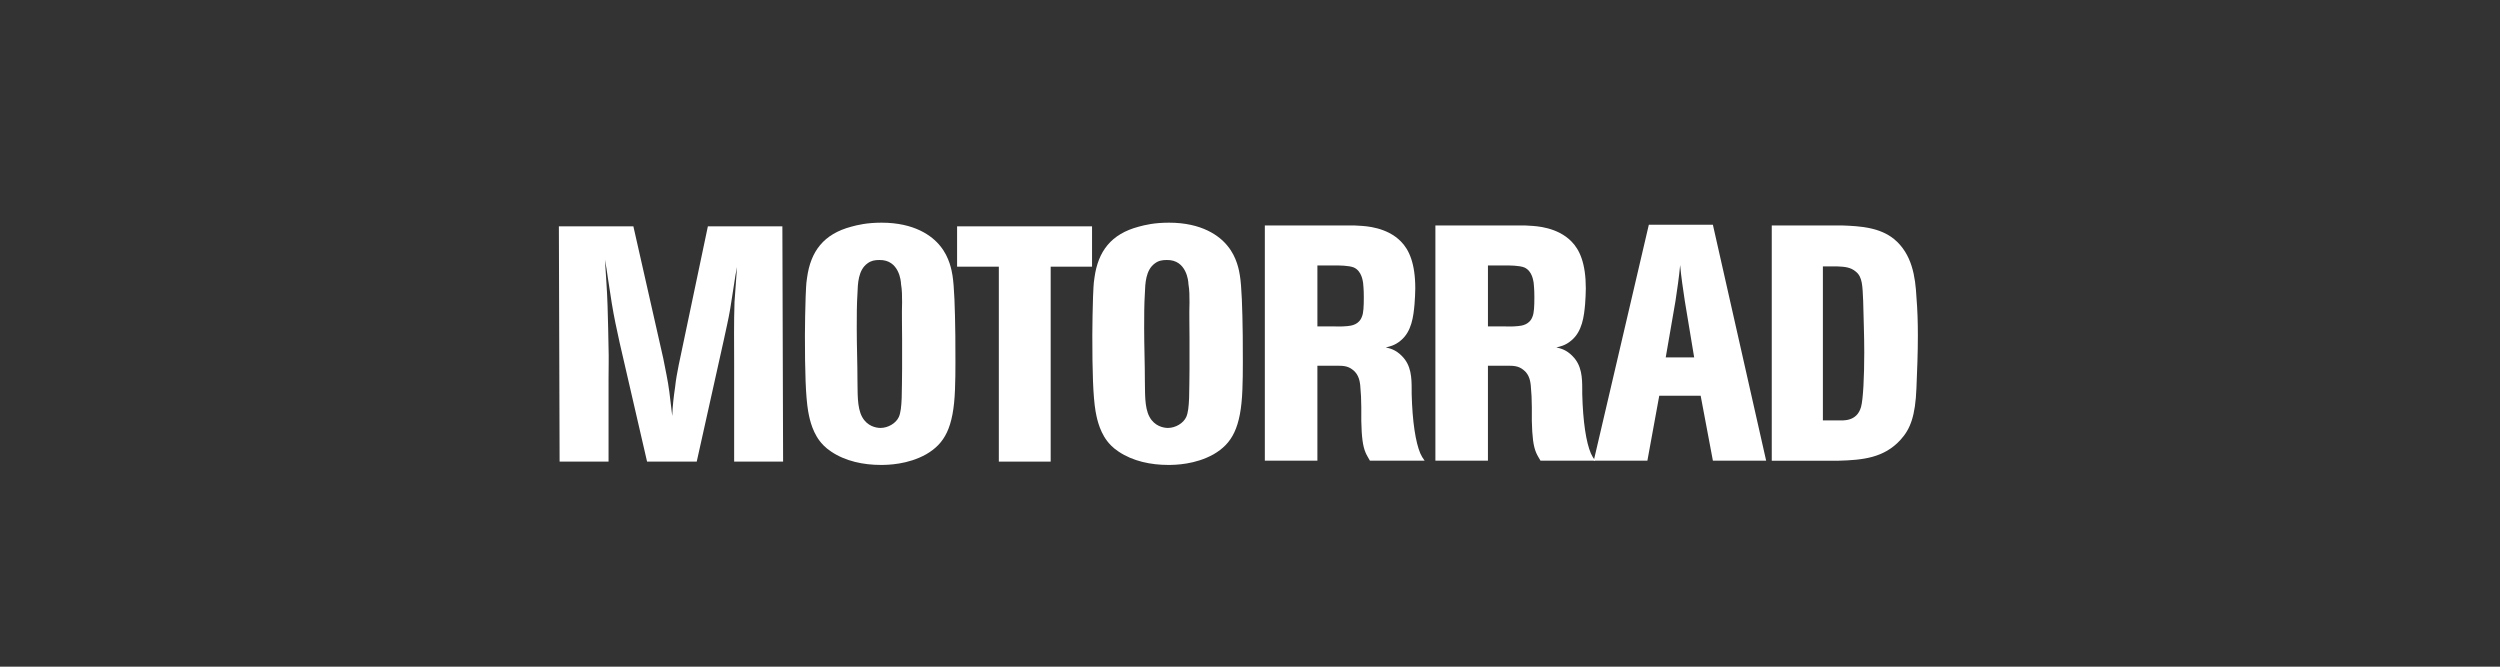 <?xml version="1.0" encoding="utf-8"?>
<!-- Generator: Adobe Illustrator 16.0.4, SVG Export Plug-In . SVG Version: 6.00 Build 0)  -->
<!DOCTYPE svg PUBLIC "-//W3C//DTD SVG 1.1//EN" "http://www.w3.org/Graphics/SVG/1.1/DTD/svg11.dtd">
<svg version="1.1" id="Ebene_1" xmlns:x="http://ns.adobe.com/Extensibility/1.0/" xmlns:i="http://ns.adobe.com/AdobeIllustrator/10.0/" xmlns:graph="http://ns.adobe.com/Graphs/1.0/"
	 xmlns="http://www.w3.org/2000/svg" xmlns:xlink="http://www.w3.org/1999/xlink" xmlns:a="http://ns.adobe.com/AdobeSVGViewerExtensions/3.0/"
	 x="0px" y="0px" width="300px" height="80px" viewBox="0 0 300 80" enable-background="new 0 0 300 80" xml:space="preserve">
<rect x="0" y="0" width="300" height="80" fill="#333333" stroke="none"/>
<g>
	<g>
		<path fill="#FFFFFF" d="M93.972,55.393l-0.087-28.232h-8.94l-3.498,16.635c-0.173,0.88-0.345,1.76-0.432,2.64
			c-0.173,1.161-0.303,2.279-0.346,3.479c-0.129-0.959-0.216-1.921-0.346-2.88c-0.172-1.359-0.475-2.681-0.734-4.039l-3.584-15.835
			h-8.94l0.087,28.232h5.874v-9.958c0-1.238,0.042-2.477,0-3.677c0-0.761-0.044-1.521-0.044-2.28
			c-0.042-1.88-0.085-3.72-0.215-5.598c-0.044-0.92-0.13-1.8-0.173-2.72c0.129,0.719,0.259,1.44,0.346,2.159
			c0.172,1.041,0.303,2.04,0.475,3.079c0.259,1.601,0.604,3.2,0.95,4.76l3.283,14.234h5.96l3.239-14.556
			c0.258-1.239,0.562-2.48,0.776-3.758c0.174-1,0.303-2.04,0.475-3.041c0.087-0.679,0.216-1.359,0.346-1.999
			c-0.085,1.4-0.216,2.799-0.302,4.199c-0.086,2.478-0.044,4.958-0.044,7.398v11.755H93.972z"/>
		<g>
			<path fill="#FFFFFF" d="M114.599,46.756c-0.173,4.598-1.252,6.477-3.455,7.757c-2.202,1.241-4.622,1.279-5.443,1.279
				c-2.072,0-4.231-0.438-5.959-1.6c-0.733-0.479-1.165-0.998-1.381-1.28c-1.037-1.358-1.295-3.118-1.382-3.557
				c-0.302-1.8-0.388-4.759-0.388-9.119c0-1.52,0.042-3.079,0.086-4.598c0.042-0.8,0.042-1.559,0.172-2.319
				c0.432-3.159,1.987-5.239,5.313-6.119c0.733-0.2,1.856-0.479,3.626-0.479c3.93,0,6.047,1.559,7.04,2.799
				c1.124,1.36,1.383,3,1.47,3.52c0.214,1.32,0.301,3.879,0.343,7.238C114.641,42.438,114.686,44.597,114.599,46.756z
				 M108.251,40.518c0-1.44-0.045-2.84,0-4.239c0-0.719,0-1.48-0.129-2.199c0-0.321-0.217-2.92-2.592-2.88
				c-0.562,0-0.993,0.079-1.425,0.4c-1.124,0.8-1.167,2.438-1.209,3.599c-0.086,1.359-0.086,2.759-0.086,4.199
				c0,2.118,0.086,4.198,0.086,6.316c0.043,1.24-0.086,3.159,0.562,4.32c0.605,1.118,1.684,1.318,2.202,1.318
				c0.907,0,1.857-0.559,2.202-1.318c0.432-0.962,0.345-3.159,0.39-5.76V40.518z"/>
		</g>
		<polygon fill="#FFFFFF" points="126.081,55.393 126.081,32 131.045,32 131.045,27.161 114.851,27.161 114.851,32 119.86,32 
			119.86,55.393 		"/>
		<g>
			<path fill="#FFFFFF" d="M149.088,46.756c-0.173,4.598-1.253,6.477-3.455,7.757c-2.203,1.241-4.621,1.279-5.442,1.279
				c-2.072,0-4.232-0.438-5.959-1.6c-0.734-0.479-1.167-0.998-1.381-1.28c-1.038-1.358-1.296-3.118-1.383-3.557
				c-0.303-1.8-0.389-4.759-0.389-9.119c0-1.52,0.043-3.079,0.085-4.598c0.044-0.8,0.044-1.559,0.173-2.319
				c0.433-3.159,1.988-5.239,5.313-6.119c0.734-0.2,1.856-0.479,3.627-0.479c3.93,0,6.047,1.559,7.039,2.799
				c1.125,1.36,1.383,3,1.468,3.52c0.216,1.32,0.303,3.879,0.346,7.238C149.131,42.438,149.175,44.597,149.088,46.756z
				 M142.74,40.518c0-1.44-0.044-2.84,0-4.239c0-0.719,0-1.48-0.129-2.199c0-0.321-0.217-2.92-2.592-2.88
				c-0.562,0-0.994,0.079-1.425,0.4c-1.123,0.8-1.167,2.438-1.209,3.599c-0.086,1.359-0.086,2.759-0.086,4.199
				c0,2.118,0.086,4.198,0.086,6.316c0.042,1.24-0.086,3.159,0.561,4.32c0.606,1.118,1.686,1.318,2.204,1.318
				c0.906,0,1.857-0.559,2.201-1.318c0.433-0.962,0.346-3.159,0.39-5.76V40.518z"/>
		</g>
		<path fill="#FFFFFF" d="M164.391,55.284c-0.215-0.398-0.343-0.561-0.518-0.96c-0.347-0.8-0.477-1.918-0.518-3.798v-1.641
			c0-0.88-0.044-1.76-0.13-2.678c-0.044-0.241-0.088-1.241-0.908-1.841c-0.604-0.479-1.209-0.479-1.941-0.479h-2.289v11.396h-6.307
			v-28.23h10.192c0.388,0,0.821,0,1.209,0.04c0.691,0.04,3.239,0.161,4.924,1.88c0.992,0.998,1.728,2.638,1.728,5.637
			c0,0.6-0.044,1.24-0.089,1.88c-0.128,1.48-0.344,3.278-1.639,4.358c-0.734,0.64-1.47,0.761-1.813,0.84
			c0.473,0.121,1.164,0.24,1.943,1.04c1.121,1.121,1.165,2.601,1.165,3.998v0.52c0.086,3.401,0.477,5.84,1.036,7.158
			c0.173,0.362,0.259,0.521,0.521,0.88H164.391z M160.072,39.169c0.304,0,0.865,0.041,1.642-0.04
			c0.433-0.039,1.383-0.16,1.727-1.158c0.174-0.401,0.216-1.201,0.216-2.28c0-0.319,0-0.919-0.086-1.759
			c-0.044-0.16-0.13-1.4-1.124-1.84c-0.603-0.24-1.771-0.24-2.374-0.24h-1.985v7.317H160.072z"/>
		<g>
			<path fill="#FFFFFF" d="M184.859,55.284c-0.218-0.398-0.348-0.561-0.521-0.96c-0.345-0.8-0.474-1.918-0.518-3.798v-1.641
				c0-0.88-0.044-1.76-0.131-2.678c-0.043-0.241-0.084-1.241-0.904-1.841c-0.607-0.479-1.21-0.479-1.945-0.479h-2.288v11.396h-6.305
				v-28.23h10.19c0.392,0,0.82,0,1.209,0.04c0.691,0.04,3.242,0.161,4.925,1.88c0.993,0.998,1.726,2.638,1.726,5.637
				c0,0.6-0.041,1.24-0.084,1.88c-0.13,1.48-0.345,3.278-1.642,4.358c-0.732,0.64-1.468,0.761-1.812,0.84
				c0.473,0.121,1.165,0.24,1.941,1.04c1.123,1.121,1.168,2.601,1.168,3.998v0.52c0.085,3.401,0.473,5.84,1.035,7.158
				c0.173,0.362,0.26,0.521,0.518,0.88H184.859z M180.538,39.169c0.303,0,0.864,0.041,1.641-0.04c0.434-0.039,1.384-0.16,1.73-1.158
				c0.17-0.401,0.215-1.201,0.215-2.28c0-0.319,0-0.919-0.086-1.759c-0.044-0.16-0.129-1.4-1.124-1.84
				c-0.605-0.24-1.771-0.24-2.376-0.24h-1.985v7.317H180.538z"/>
		</g>
		<g>
			<path fill="#FFFFFF" d="M205.548,55.284l-1.468-7.796h-4.969l-1.424,7.796h-6.437l6.61-28.312h7.687l6.393,28.312H205.548z
				 M202.18,36.13c-0.218-1.44-0.433-2.878-0.562-4.318c-0.13,1.44-0.348,2.878-0.562,4.318l-1.168,6.756h3.412L202.18,36.13z"/>
		</g>
		<path fill="#FFFFFF" d="M212.61,27.054h8.423c2.245,0.08,4.533,0.239,6.262,1.639c2.16,1.8,2.548,4.52,2.678,6.958
			c0.129,1.559,0.171,3.079,0.171,4.639c0,2.081-0.086,4.199-0.171,6.278c-0.13,3.359-0.735,4.919-1.901,6.198
			c-1.987,2.2-4.576,2.438-7.427,2.519h-8.034V27.054z M220.516,50.447c0.603,0,2.288,0.2,2.807-1.6
			c0.258-0.921,0.388-3.64,0.388-6.559c0-2.08-0.086-4.119-0.13-6.159c-0.085-1.839-0.085-2.878-0.864-3.518
			c-0.647-0.561-1.38-0.601-2.2-0.64h-1.771v18.475H220.516z"/>
	</g>
</g>
<g>
</g>
<g>
</g>
<g>
</g>
<g>
</g>
<g>
</g>
<g>
</g>
</svg>

